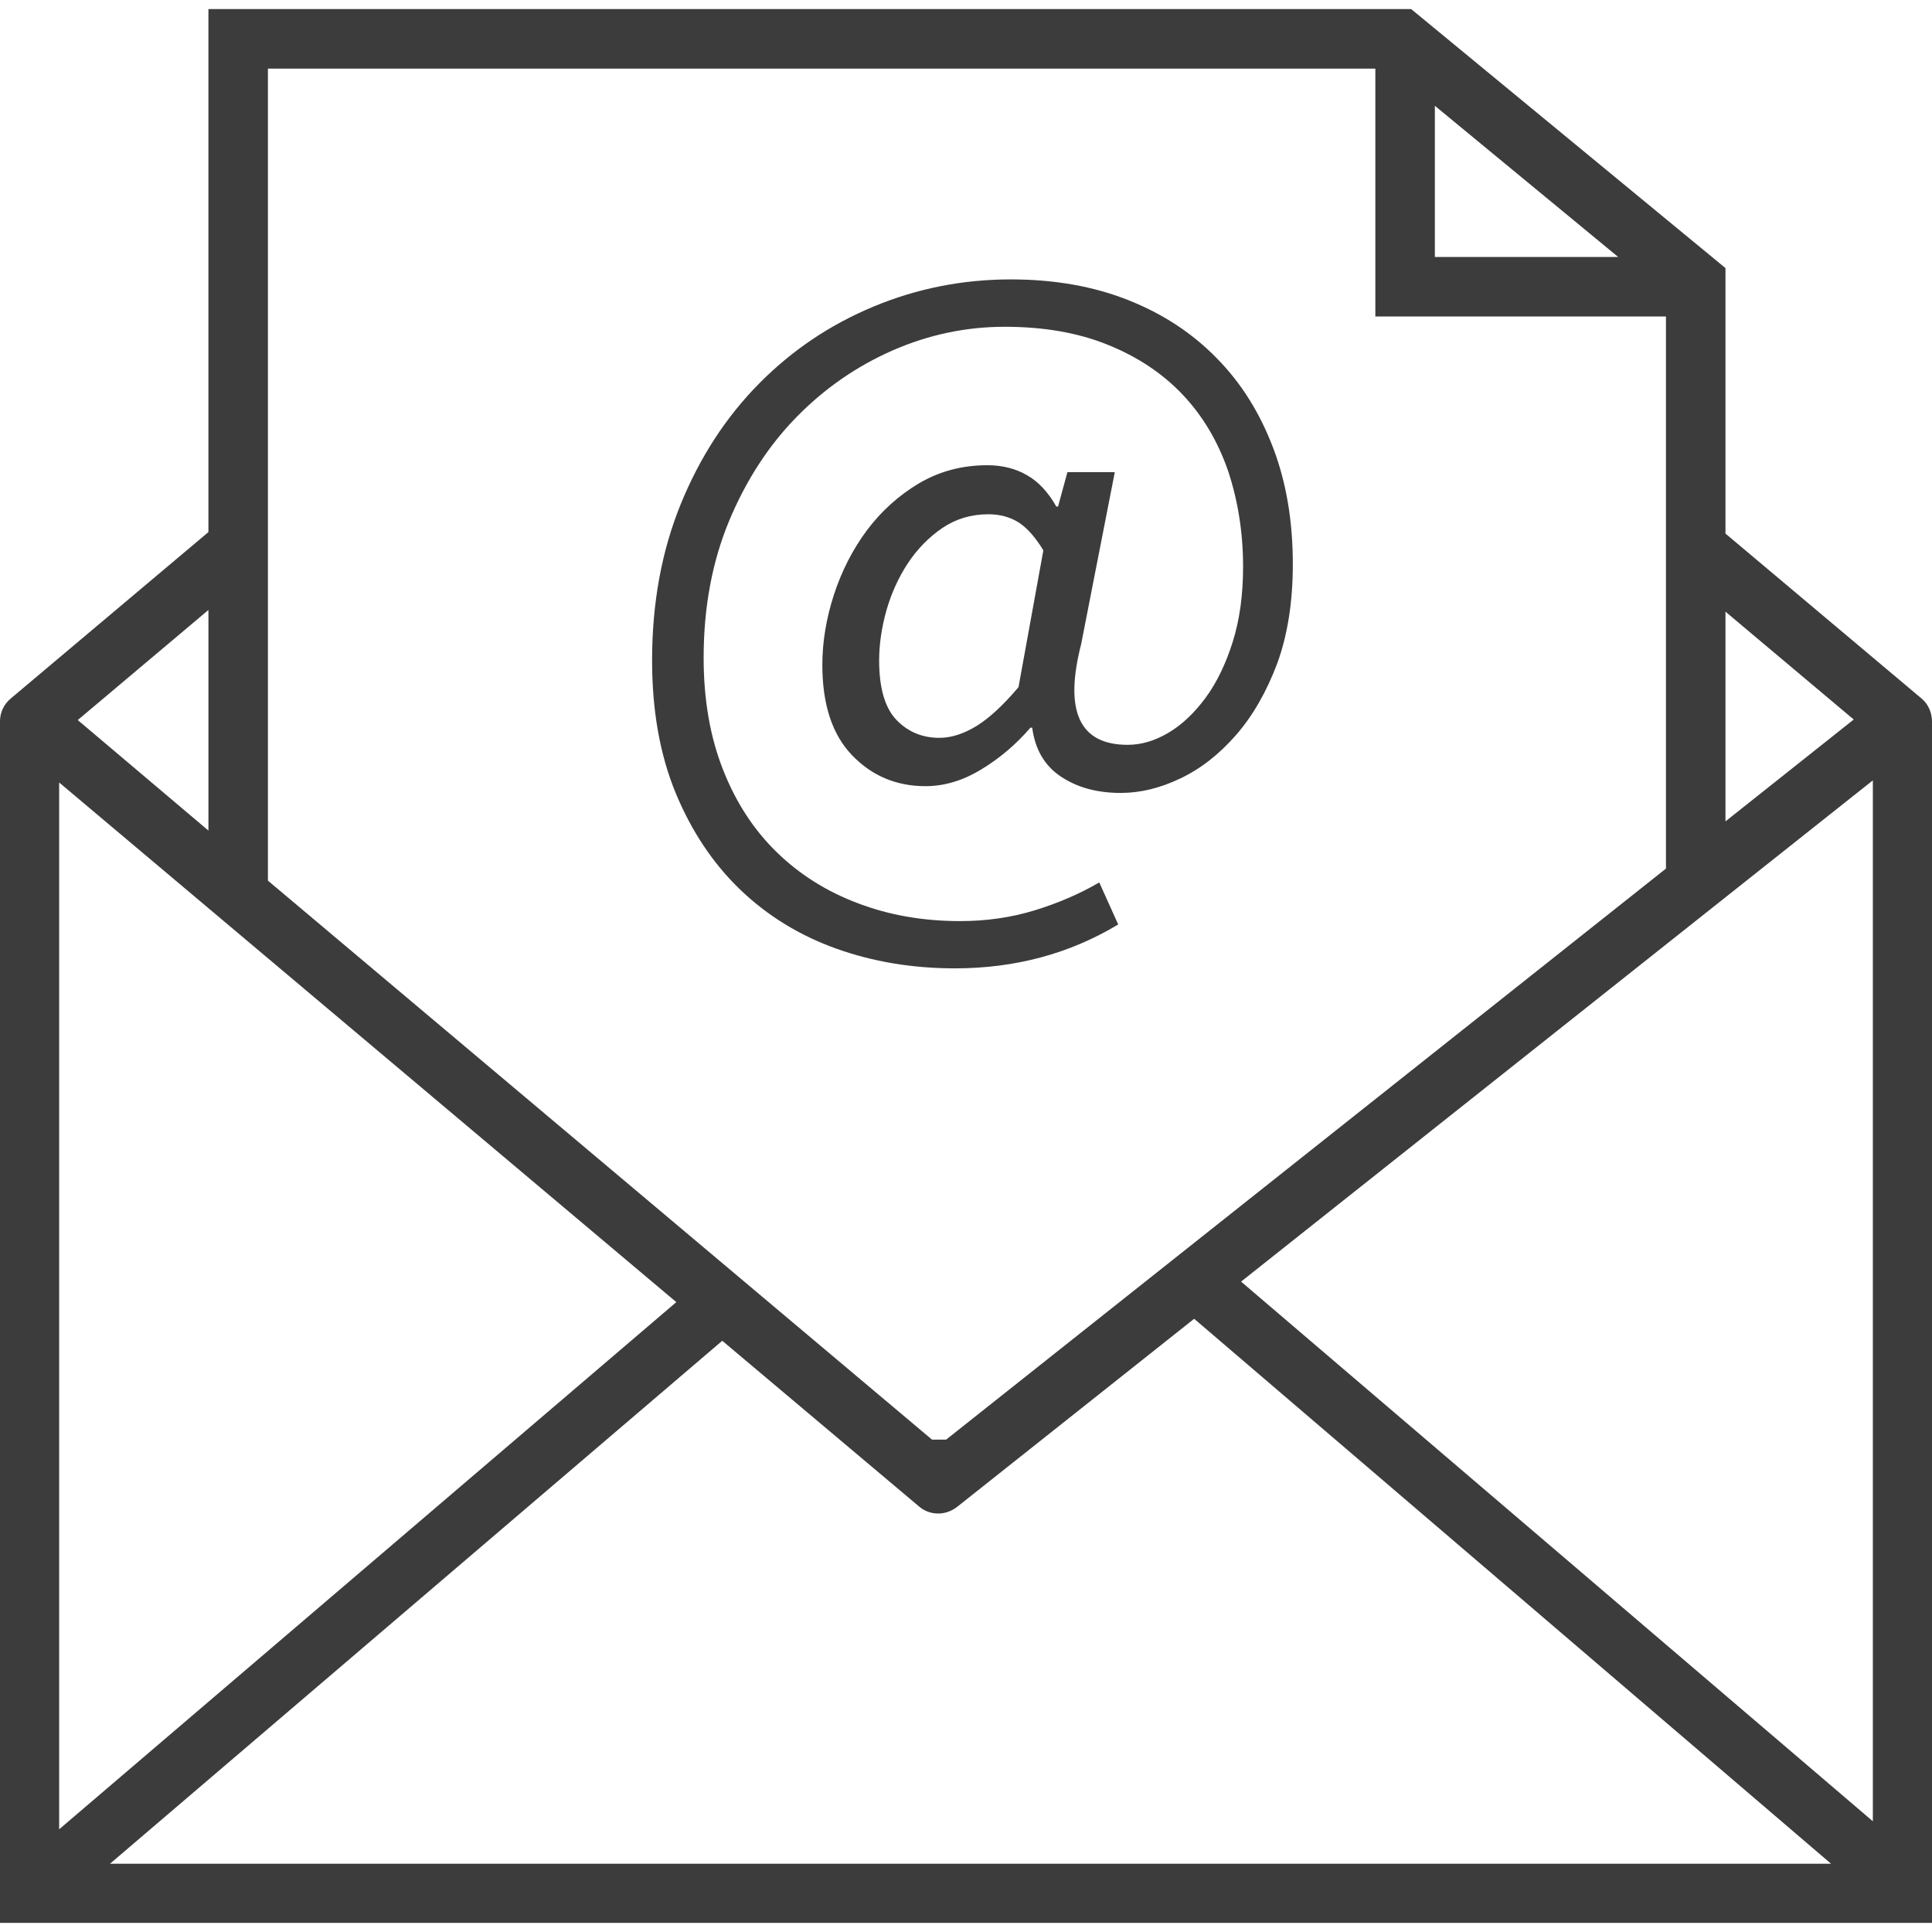 <?xml version="1.0" encoding="utf-8"?>
<!-- Generator: Adobe Illustrator 21.1.0, SVG Export Plug-In . SVG Version: 6.00 Build 0)  -->
<svg version="1.1" id="Ebene_1" xmlns="http://www.w3.org/2000/svg" xmlns:xlink="http://www.w3.org/1999/xlink" x="0px" y="0px"
	 viewBox="0 0 50 50" style="enable-background:new 0 0 50 50;" xml:space="preserve">
<style type="text/css">
	.st0{fill:#3C3C3C;}
</style>
<g>
	<path class="st0" d="M36.521,0.235H5.394v13.535l-5.119,4.31C0.101,18.226,0.001,18.437,0,18.664v31.1h50v-31.1
		c-0.005-0.226-0.096-0.441-0.266-0.583l-5.079-4.272V6.938L36.521,0.235z M48.469,20.196v26.938l-16.35-13.966L48.469,20.196z
		 M44.655,21.257V15.83l3.319,2.791L44.655,21.257z M37.134,2.738l4.744,3.912h-4.744V2.738z M24.486,37.257H24.12L6.934,22.791
		V1.776h28.66V8.19h7.521v14.289L24.486,37.257z M17.503,33.699L1.531,47.342V20.251L17.503,33.699z M2.012,18.635l3.382-2.849
		v5.709L2.012,18.635z M23.789,38.991c0.142,0.12,0.314,0.179,0.493,0.179c0.172,0,0.336-0.06,0.478-0.164l6.145-4.876
		l16.482,14.103H2.847l15.845-13.534L23.789,38.991z"/>
</g>
<g>
	<path class="st0" d="M16.876,17.092c0-1.484,0.247-2.833,0.744-4.052c0.497-1.215,1.174-2.254,2.026-3.114
		c0.852-0.863,1.839-1.525,2.961-1.992c1.121-0.467,2.306-0.703,3.551-0.703c1.129,0,2.142,0.179,3.039,0.535
		c0.897,0.355,1.66,0.856,2.291,1.503c0.639,0.647,1.118,1.42,1.462,2.325c0.344,0.905,0.508,1.906,0.508,3.005
		c0,0.979-0.135,1.835-0.404,2.572c-0.277,0.733-0.628,1.349-1.062,1.847c-0.434,0.497-0.912,0.875-1.439,1.125
		c-0.527,0.254-1.043,0.378-1.548,0.378c-0.609,0-1.121-0.138-1.548-0.422c-0.422-0.28-0.669-0.703-0.744-1.267h-0.045
		c-0.37,0.43-0.792,0.789-1.267,1.077c-0.478,0.292-0.961,0.437-1.45,0.437c-0.755,0-1.391-0.269-1.903-0.804
		c-0.512-0.535-0.766-1.312-0.766-2.336c0-0.594,0.101-1.2,0.299-1.813c0.202-0.617,0.486-1.174,0.856-1.671
		c0.374-0.497,0.822-0.901,1.349-1.215c0.527-0.31,1.114-0.467,1.768-0.467c0.385,0,0.729,0.086,1.024,0.258
		c0.299,0.168,0.549,0.441,0.759,0.811h0.045l0.243-0.89h1.226l-0.871,4.452c-0.445,1.734-0.045,2.605,1.204,2.605
		c0.355,0,0.706-0.105,1.058-0.314c0.348-0.206,0.665-0.508,0.957-0.901c0.288-0.392,0.523-0.875,0.703-1.447
		s0.269-1.219,0.269-1.948c0-0.89-0.135-1.716-0.389-2.482c-0.265-0.763-0.654-1.42-1.174-1.97c-0.52-0.549-1.166-0.979-1.936-1.29
		C27.899,8.61,27.009,8.457,26,8.457c-0.994,0-1.959,0.202-2.893,0.609c-0.935,0.411-1.764,0.983-2.493,1.727
		c-0.725,0.74-1.308,1.641-1.746,2.691c-0.437,1.054-0.658,2.235-0.658,3.54c0,1.084,0.168,2.048,0.501,2.893
		c0.333,0.849,0.796,1.559,1.391,2.138c0.594,0.579,1.297,1.02,2.105,1.323c0.807,0.307,1.69,0.46,2.639,0.46
		c0.68,0,1.327-0.093,1.936-0.28c0.606-0.187,1.163-0.426,1.667-0.721l0.49,1.088c-1.26,0.759-2.669,1.136-4.228,1.136
		c-1.099,0-2.123-0.172-3.073-0.512c-0.949-0.34-1.776-0.849-2.482-1.525c-0.703-0.677-1.26-1.51-1.671-2.504
		C17.077,19.526,16.876,18.385,16.876,17.092z M22.752,17.092c0,0.714,0.15,1.226,0.445,1.536s0.669,0.467,1.114,0.467
		c0.31,0,0.632-0.105,0.968-0.31c0.333-0.209,0.692-0.542,1.08-1.002l0.643-3.54c-0.206-0.34-0.422-0.583-0.643-0.725
		c-0.224-0.138-0.482-0.209-0.781-0.209c-0.445,0-0.841,0.12-1.189,0.355c-0.351,0.239-0.647,0.542-0.893,0.912
		c-0.243,0.37-0.43,0.781-0.557,1.226C22.815,16.247,22.752,16.677,22.752,17.092z"/>
</g>
</svg>
